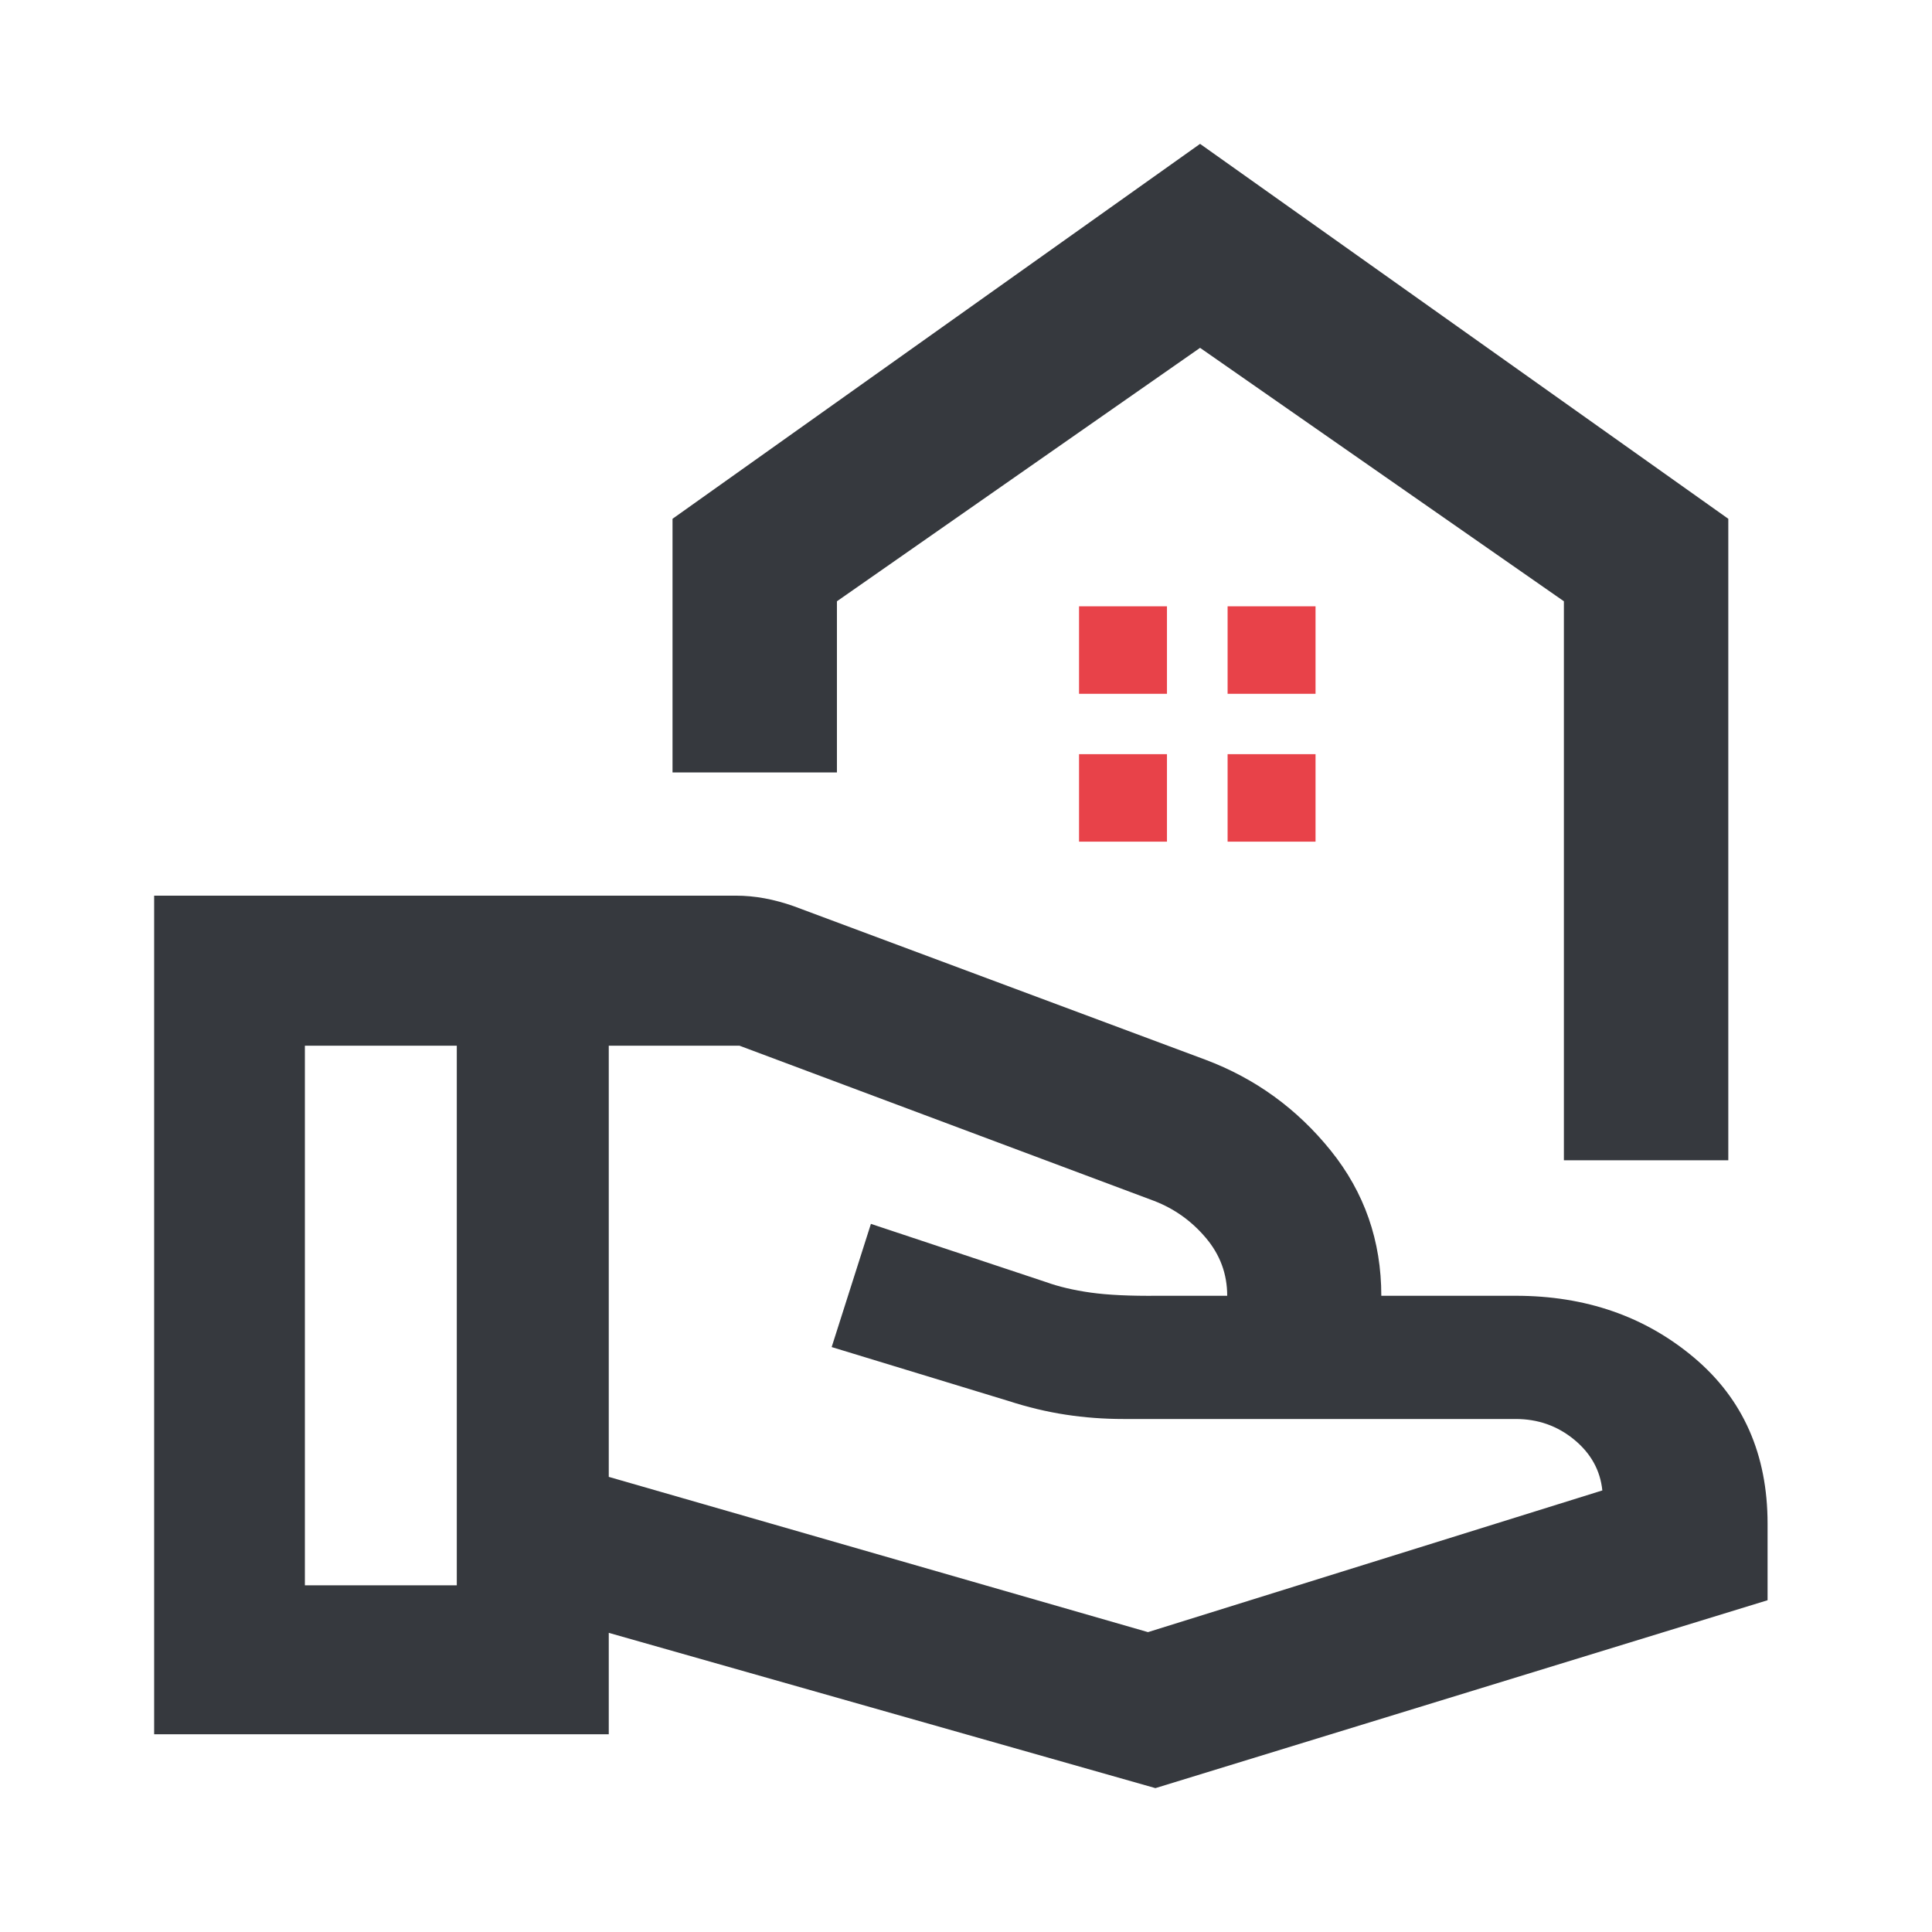 <?xml version="1.0" encoding="UTF-8"?> <svg xmlns="http://www.w3.org/2000/svg" width="188" height="188" viewBox="0 0 188 188" fill="none"><path d="M152.18 112.903V58.509L116.777 33.848L81.44 58.509V75.167H65.442V50.483L116.777 14L168.178 50.483V112.903H152.18ZM59.238 143.712L111.708 158.82L155.921 145.032C155.72 143.075 154.806 141.426 153.18 140.087C151.553 138.749 149.656 138.08 147.487 138.08H109.324C107.409 138.08 105.534 137.94 103.701 137.659C101.866 137.38 99.998 136.931 98.095 136.314L80.928 131.081L84.747 119.093L101.767 124.751C103.015 125.203 104.472 125.546 106.137 125.781C107.803 126.015 109.981 126.118 112.671 126.09H119.418C119.418 123.972 118.726 122.094 117.34 120.456C115.955 118.817 114.278 117.618 112.31 116.86L71.953 101.754H59.238V143.712ZM15 168.761V87.155H71.595C72.531 87.155 73.467 87.242 74.403 87.415C75.339 87.589 76.276 87.842 77.215 88.172L117.292 103.117C122.145 104.94 126.212 107.888 129.493 111.961C132.773 116.032 134.413 120.742 134.413 126.09H147.487C154.296 126.09 160.084 128.099 164.851 132.115C169.617 136.131 172 141.516 172 148.269V155.716L112.431 174L59.238 158.89V168.761H15ZM29.668 154.265H44.45V101.754H29.668V154.265Z" fill="#36393E"></path><path d="M119.456 67.513H128.013V59H119.456V67.513ZM105 67.513H113.556V59H105V67.513ZM119.456 81.9H128.013V73.387H119.456V81.9ZM105 81.9H113.556V73.387H105V81.9Z" fill="#E84249"></path></svg> 